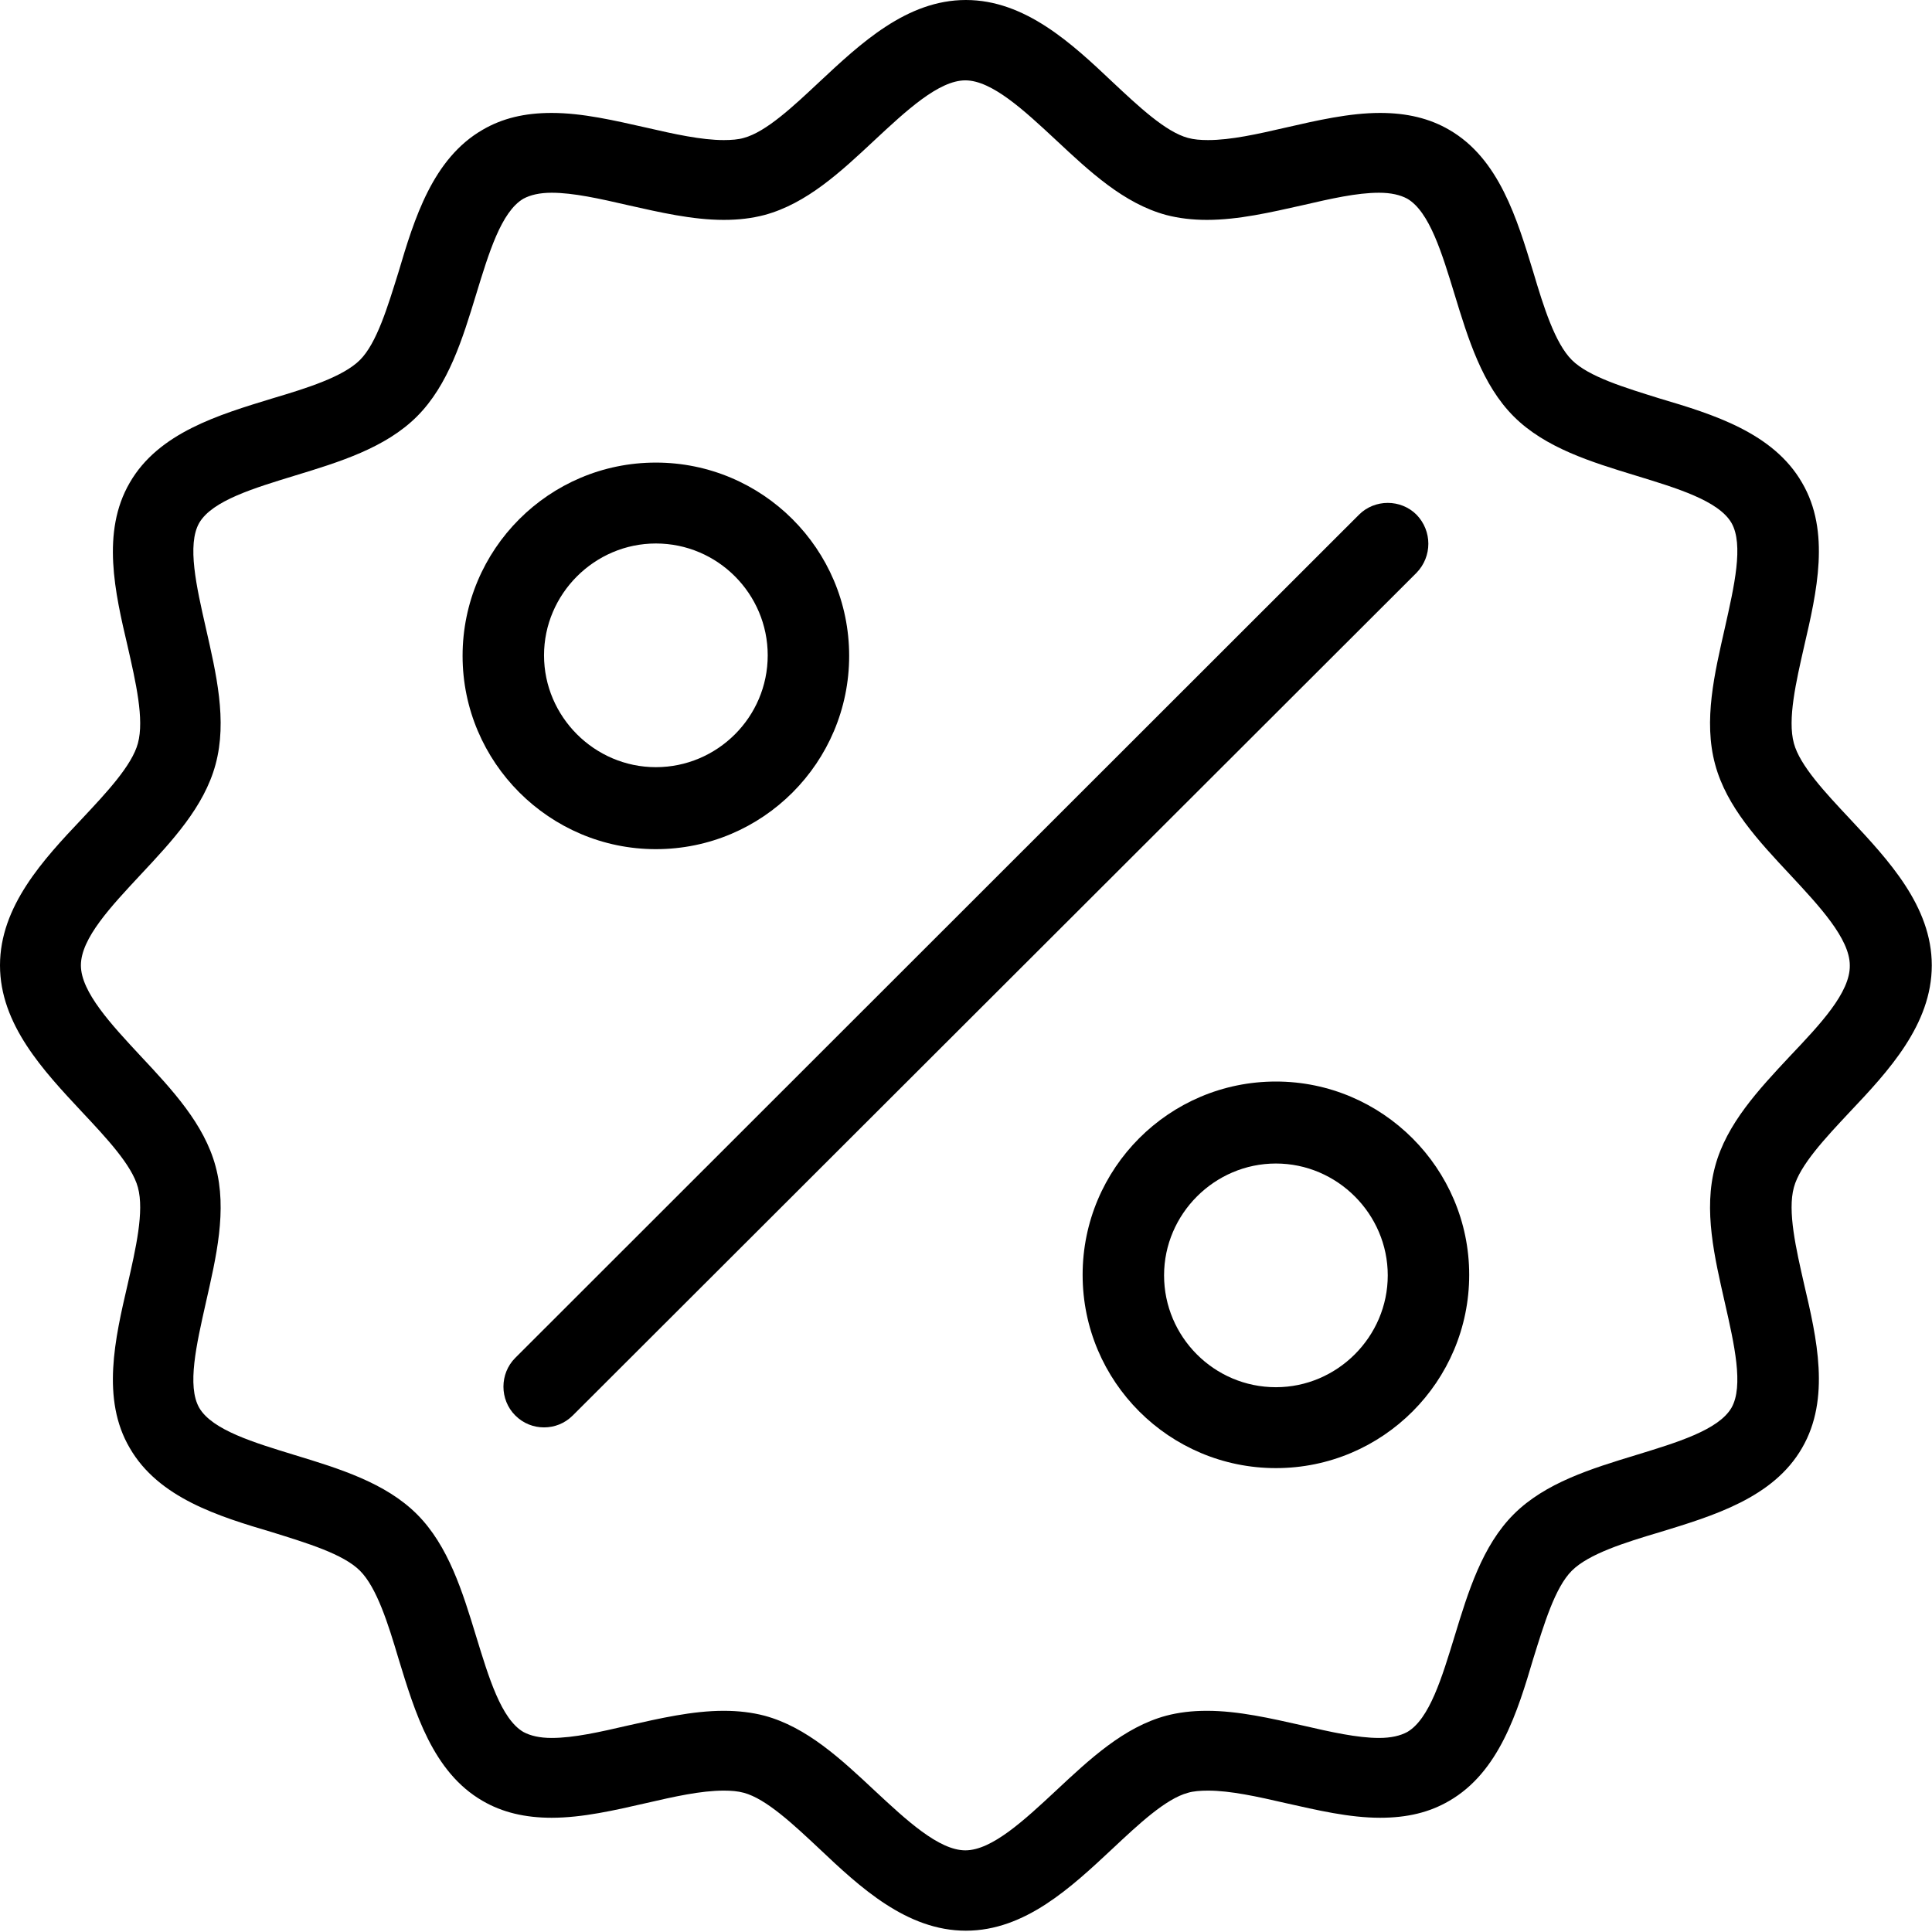 <?xml version="1.0" encoding="UTF-8" standalone="no"?>
<!DOCTYPE svg PUBLIC "-//W3C//DTD SVG 1.1//EN" "http://www.w3.org/Graphics/SVG/1.1/DTD/svg11.dtd">
<svg width="100%" height="100%" viewBox="0 0 556 556" version="1.1" xmlns="http://www.w3.org/2000/svg" xmlns:xlink="http://www.w3.org/1999/xlink" xml:space="preserve" xmlns:serif="http://www.serif.com/" style="fill-rule:evenodd;clip-rule:evenodd;stroke-linejoin:round;stroke-miterlimit:2;">
    <g transform="matrix(1,0,0,1,-122.031,-122.188)">
        <g id="Layer_2">
            <g>
                <path d="M638.281,336.094C636.406,329.219 638.906,318.438 641.25,308.125C644.844,292.656 648.906,275.156 640.625,261.094C632.344,246.719 615,241.406 599.688,236.875C589.688,233.75 579.219,230.625 574.375,225.781C569.531,220.938 566.25,210.469 563.281,200.469C558.594,185.156 553.438,167.813 539.063,159.531C533.438,156.25 526.875,154.688 519.219,154.688C510.313,154.688 500.938,156.875 492.031,158.906C483.906,160.781 476.25,162.5 469.688,162.5C467.5,162.5 465.625,162.344 463.906,161.875C457.5,160.156 449.688,152.813 442.188,145.781C430.469,134.688 417.031,122.188 400,122.188C382.969,122.188 369.688,134.688 357.813,145.781C350.313,152.813 342.5,160.156 336.094,161.875C334.531,162.344 332.5,162.5 330.313,162.5C323.906,162.5 316.094,160.781 307.969,158.906C298.906,156.875 289.688,154.688 280.781,154.688C272.969,154.688 266.563,156.25 260.938,159.531C246.563,167.813 241.25,185.156 236.719,200.469C233.594,210.469 230.469,220.938 225.625,225.781C220.781,230.625 210.313,233.906 200.313,236.875C185,241.563 167.656,246.719 159.375,261.094C151.094,275.313 155.156,292.813 158.75,308.125C161.094,318.438 163.594,329.219 161.719,336.094C160,342.5 152.656,350.313 145.625,357.813C134.531,369.531 122.031,382.969 122.031,400C122.031,417.031 134.531,430.312 145.625,442.188C152.656,449.688 160,457.5 161.719,463.906C163.594,470.781 161.094,481.563 158.75,491.875C155.156,507.344 151.094,524.844 159.375,538.906C167.656,553.281 185,558.594 200.313,563.125C210.313,566.25 220.781,569.375 225.625,574.219C230.469,579.063 233.75,589.531 236.719,599.531C241.406,614.844 246.563,632.188 260.938,640.469C266.563,643.75 273.125,645.313 280.781,645.313C289.688,645.313 299.063,643.125 307.969,641.094C316.094,639.219 323.75,637.5 330.313,637.5C332.5,637.5 334.375,637.656 336.094,638.125C342.5,639.844 350.313,647.188 357.813,654.219C369.531,665.313 382.969,677.813 400,677.813C417.031,677.813 430.313,665.313 442.188,654.219C449.688,647.188 457.5,639.844 463.906,638.125C465.469,637.656 467.5,637.5 469.688,637.5C476.094,637.5 483.906,639.219 492.031,641.094C501.094,643.125 510.313,645.313 519.219,645.313C527.031,645.313 533.438,643.75 539.063,640.469C553.438,632.188 558.75,614.844 563.281,599.531C566.406,589.531 569.531,579.063 574.375,574.219C579.219,569.375 589.688,566.094 599.688,563.125C615,558.438 632.344,553.281 640.625,538.906C648.906,524.687 644.844,507.187 641.25,491.875C638.906,481.562 636.406,470.781 638.281,463.906C640,457.5 647.344,449.687 654.375,442.188C665.469,430.469 677.969,417.031 677.969,400C677.969,382.969 665.469,369.688 654.375,357.813C647.344,350.313 640,342.5 638.281,336.094ZM637.188,426.094C628.125,435.781 618.906,445.625 615.625,457.813C612.188,470.469 615.469,484.063 618.438,497.188C621.094,508.906 623.906,521.094 620.313,527.344C616.563,533.75 604.531,537.344 592.813,540.938C580,544.844 566.719,548.906 557.656,557.969C548.594,567.031 544.531,580.313 540.625,593.125C537.031,604.844 533.438,616.875 527.031,620.625C525,621.719 522.344,622.344 518.906,622.344C512.656,622.344 505,620.625 496.875,618.75C487.813,616.719 478.438,614.531 469.375,614.531C465,614.531 461.25,615 457.656,615.938C445.469,619.219 435.625,628.438 425.937,637.5C416.875,645.938 407.5,654.688 399.844,654.688C392.188,654.688 382.812,645.938 373.75,637.5C364.063,628.438 354.219,619.219 342.031,615.938C338.437,615 334.531,614.531 330.312,614.531C321.25,614.531 311.875,616.719 302.813,618.75C294.688,620.625 287.188,622.344 280.781,622.344C277.344,622.344 274.688,621.719 272.656,620.625C266.25,616.875 262.656,604.844 259.063,593.125C255.156,580.313 251.094,567.031 242.031,557.969C232.969,548.906 219.688,544.844 206.875,540.938C195.156,537.344 183.125,533.75 179.375,527.344C175.781,521.094 178.594,509.063 181.25,497.188C184.219,484.063 187.5,470.469 184.063,457.813C180.781,445.625 171.563,435.781 162.5,426.094C154.063,417.031 145.313,407.656 145.313,400C145.313,392.188 154.063,382.969 162.5,373.906C171.563,364.219 180.781,354.375 184.063,342.188C187.5,329.531 184.219,315.938 181.25,302.813C178.594,291.094 175.781,278.906 179.375,272.656C183.125,266.25 195.156,262.656 206.875,259.063C219.688,255.156 232.969,251.094 242.031,242.031C251.094,232.969 255.156,219.688 259.063,206.875C262.656,195.156 266.25,183.125 272.656,179.375C274.688,178.281 277.344,177.656 280.781,177.656C287.031,177.656 294.688,179.375 302.813,181.25C311.875,183.281 321.25,185.469 330.312,185.469C334.688,185.469 338.437,185 342.031,184.063C354.219,180.781 364.062,171.563 373.75,162.5C382.813,154.063 392.188,145.313 399.844,145.313C407.5,145.313 416.875,154.063 425.937,162.5C435.625,171.563 445.469,180.781 457.656,184.063C461.25,185 465.156,185.469 469.375,185.469C478.438,185.469 487.813,183.281 496.875,181.25C505,179.375 512.5,177.656 518.906,177.656C522.344,177.656 525,178.281 527.031,179.375C533.438,183.125 537.031,195.156 540.625,206.875C544.531,219.688 548.594,232.969 557.656,242.031C566.719,251.094 580,255.156 592.813,259.063C604.531,262.656 616.563,266.25 620.313,272.656C623.906,278.906 621.094,290.938 618.438,302.813C615.469,315.938 612.188,329.531 615.625,342.188C618.906,354.375 628.125,364.219 637.188,373.906C645.625,382.969 654.375,392.344 654.375,400C654.531,407.813 645.781,417.031 637.188,426.094Z" style="fill-rule:nonzero;"/>
                <path d="M310.781,366.563C341.563,366.563 366.406,341.563 366.406,310.938C366.406,280.156 341.406,255.313 310.781,255.313C280,255.313 255.156,280.313 255.156,310.938C255.156,341.563 280.156,366.563 310.781,366.563ZM310.781,278.594C328.594,278.594 342.969,293.125 342.969,310.781C342.969,328.594 328.438,342.969 310.781,342.969C293.125,342.969 278.594,328.438 278.594,310.781C278.594,293.125 293.125,278.594 310.781,278.594Z" style="fill-rule:nonzero;"/>
                <path d="M489.219,433.437C458.438,433.437 433.594,458.437 433.594,489.063C433.594,519.844 458.594,544.688 489.219,544.688C520,544.688 544.844,519.688 544.844,489.063C544.844,458.437 519.844,433.437 489.219,433.437ZM489.219,521.406C471.406,521.406 457.031,506.875 457.031,489.219C457.031,471.562 471.563,457.031 489.219,457.031C506.875,457.031 521.406,471.562 521.406,489.219C521.406,506.875 506.875,521.406 489.219,521.406Z" style="fill-rule:nonzero;"/>
                <path d="M529.688,270.313C525.156,265.781 517.656,265.781 513.125,270.313L270.313,512.969C265.781,517.5 265.781,525 270.313,529.531C272.656,531.875 275.625,532.969 278.594,532.969C281.563,532.969 284.531,531.875 286.875,529.531L529.688,287.031C534.219,282.344 534.219,275 529.688,270.313Z" style="fill-rule:nonzero;"/>
            </g>
        </g>
    </g>
</svg>
